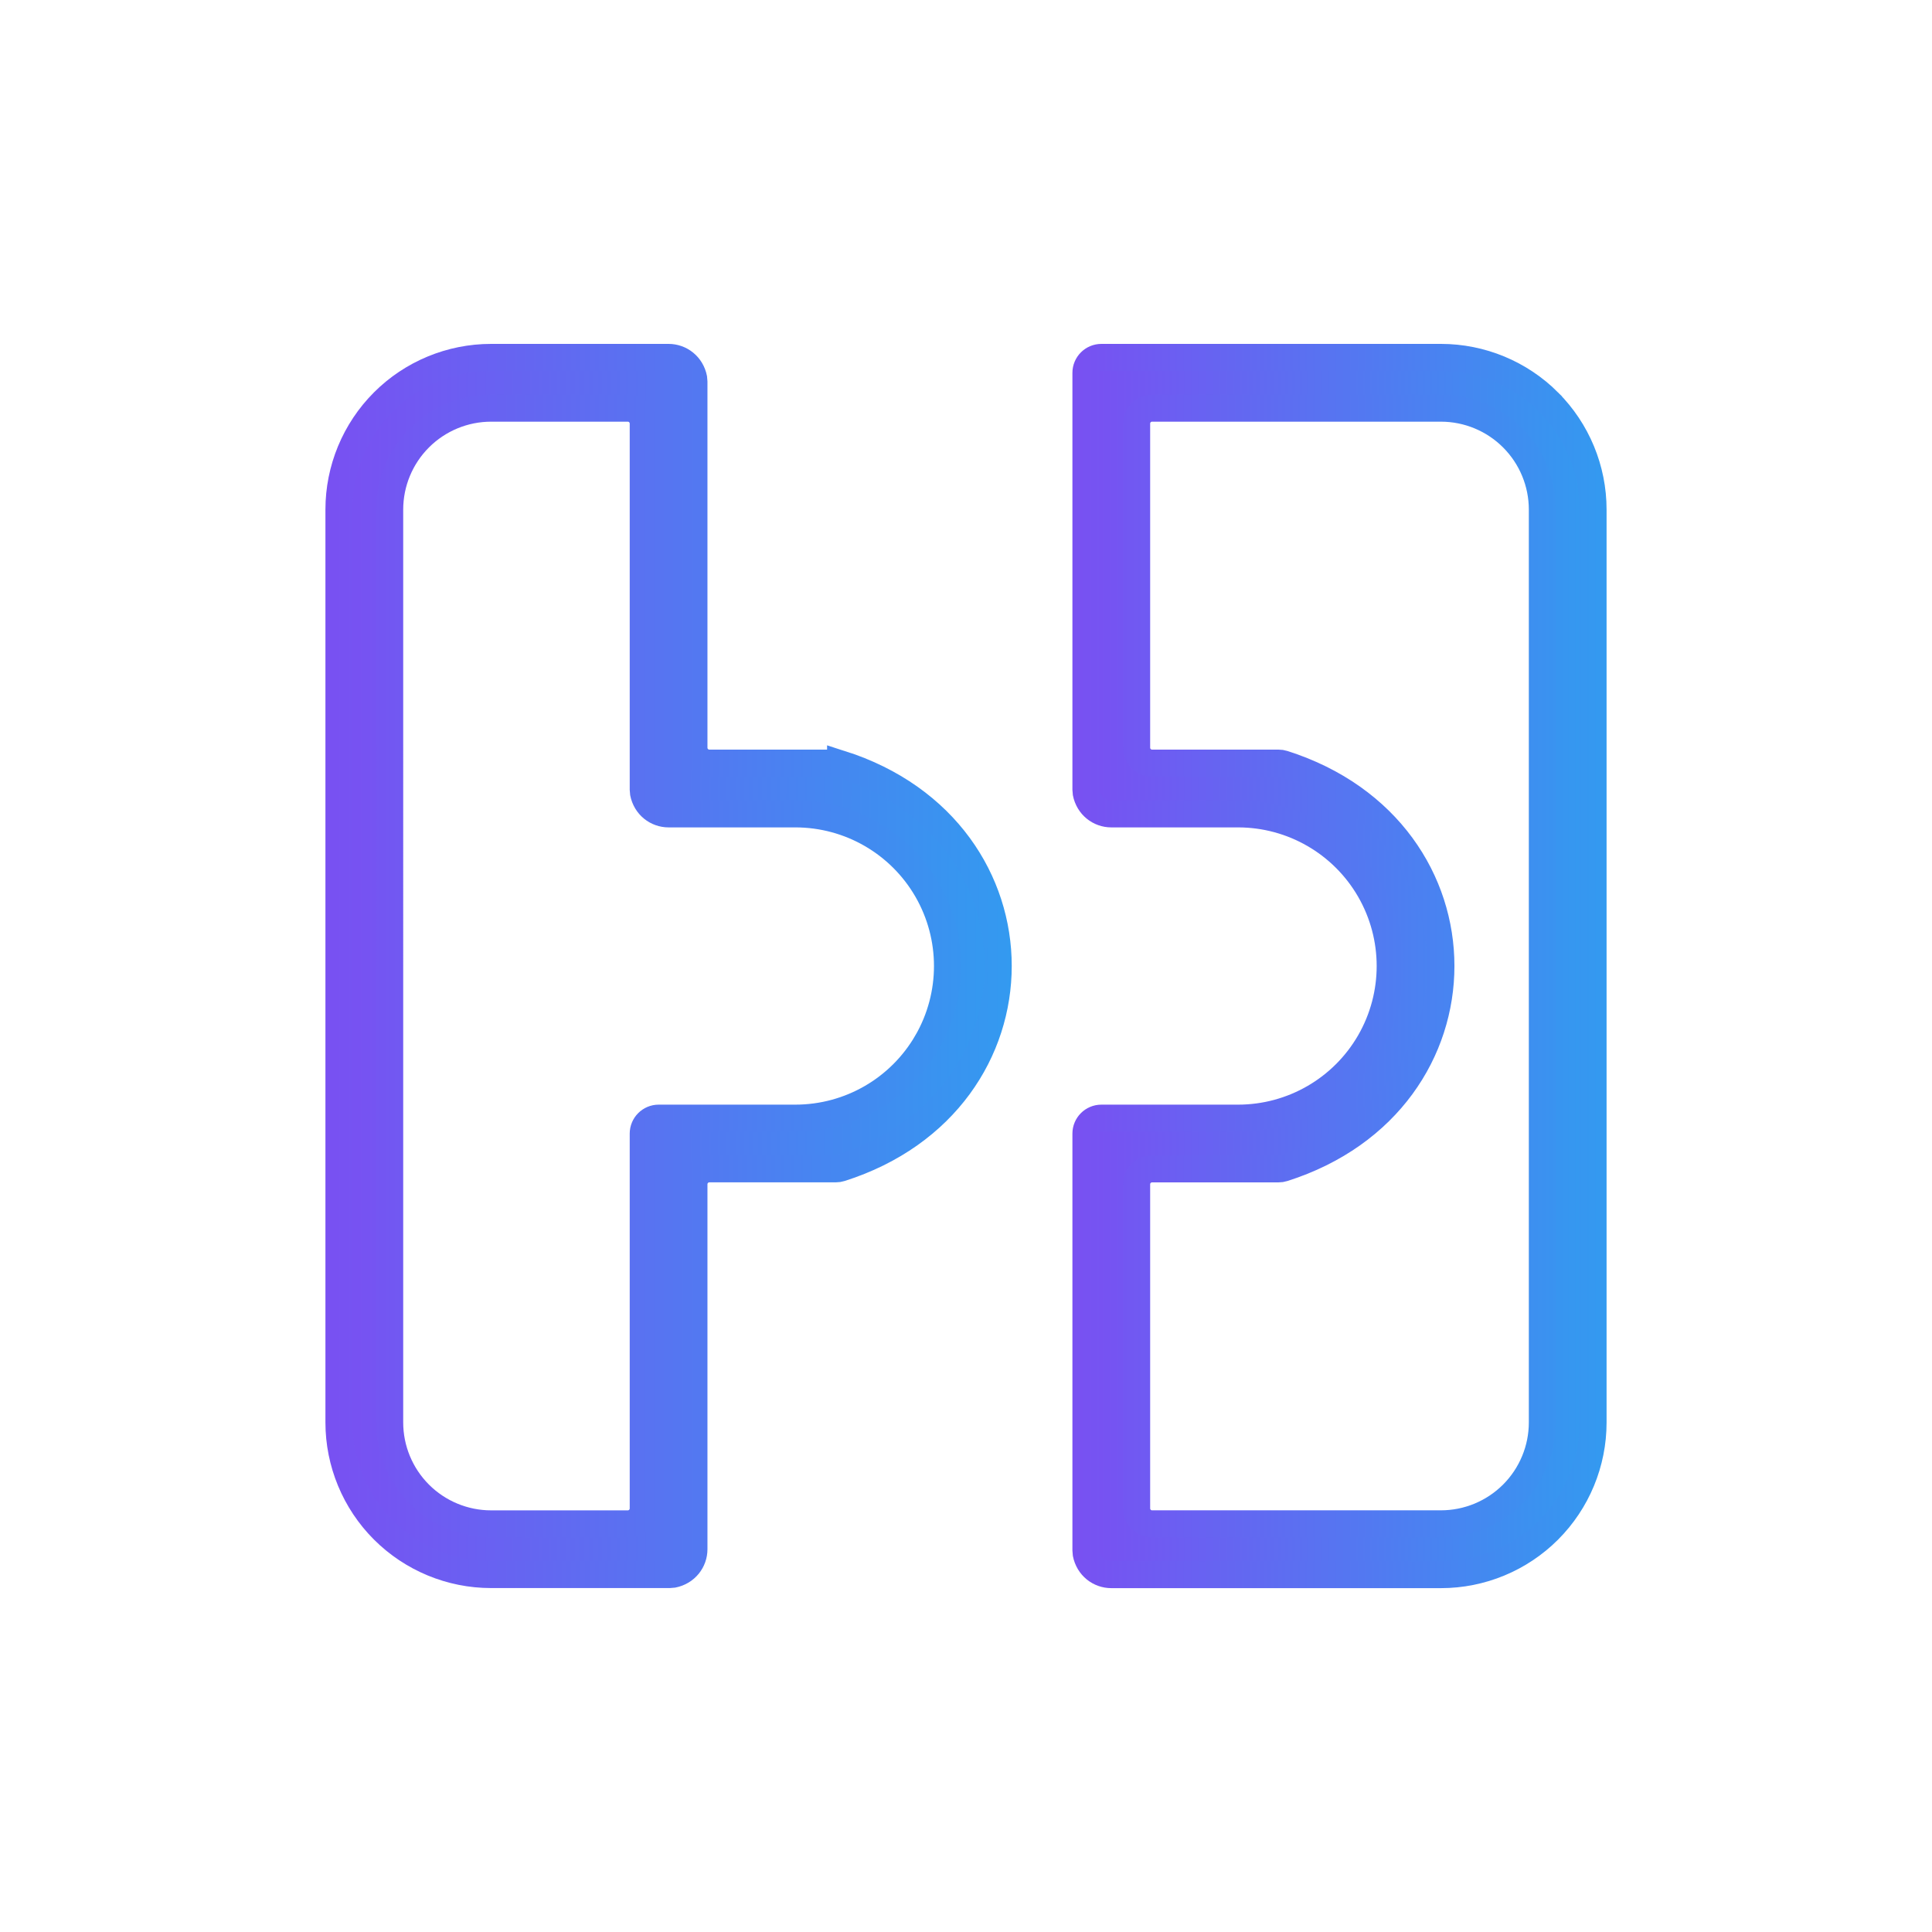 <?xml version="1.0" encoding="UTF-8"?>
<svg id="Layer_1" data-name="Layer 1" xmlns="http://www.w3.org/2000/svg" xmlns:xlink="http://www.w3.org/1999/xlink" viewBox="0 0 500 500">
  <defs>
    <style>
      .cls-1 {
        fill: url(#SEAL_SQ_Gradiant);
        stroke: url(#SEAL_SQ_Gradiant-2);
      }

      .cls-1, .cls-2, .cls-3 {
        stroke-miterlimit: 10;
      }

      .cls-1, .cls-3 {
        stroke-width: 7px;
      }

      .cls-2 {
        fill: none;
        stroke: #39b54a;
        stroke-width: 20px;
      }

      .cls-3 {
        fill: url(#SEAL_SQ_Gradiant-3);
        stroke: url(#SEAL_SQ_Gradiant-4);
      }
    </style>
    <linearGradient id="SEAL_SQ_Gradiant" data-name="SEAL SQ Gradiant" x1="87.72" y1="250" x2="258.34" y2="250" gradientUnits="userSpaceOnUse">
      <stop offset="0" stop-color="#7950f2"/>
      <stop offset="1" stop-color="#339af0"/>
    </linearGradient>
    <linearGradient id="SEAL_SQ_Gradiant-2" data-name="SEAL SQ Gradiant" x1="84.22" x2="261.84" xlink:href="#SEAL_SQ_Gradiant"/>
    <linearGradient id="SEAL_SQ_Gradiant-3" data-name="SEAL SQ Gradiant" x1="281.03" x2="412.28" xlink:href="#SEAL_SQ_Gradiant"/>
    <linearGradient id="SEAL_SQ_Gradiant-4" data-name="SEAL SQ Gradiant" x1="277.53" x2="415.78" xlink:href="#SEAL_SQ_Gradiant"/>
  </defs>
  <rect class="cls-2" x="-2304.3" y="-8265.84" width="5338.4" height="12357.11"/>
  <g>
    <path class="cls-1" d="M217.55,197.69c-.4-.13-.82-.19-1.24-.19h-32.72c-2.21,0-4-1.79-4-4V98.72c0-.25-.02-.5-.06-.75-.66-3.38-3.47-5.47-6.5-5.47h-45.94c-10.44,0-20.46,4.15-27.84,11.53-7.38,7.39-11.53,17.4-11.53,27.84v236.25c0,10.44,4.15,20.46,11.53,27.84,7.39,7.38,17.4,11.53,27.84,11.53h46.28c.25,0,.5-.02,.75-.06,3.38-.66,5.47-3.47,5.47-6.5v-94.44c0-2.21,1.79-4,4-4h32.72c.42,0,.84-.06,1.24-.19,54.38-17.31,54.38-87.31,0-104.62Zm22.39,72c-7.03,12.18-20.03,19.69-34.1,19.69h-35.37c-2.21,0-4,1.79-4,4v97c0,2.21-1.79,4-4,4h-35.37c-6.96,0-13.64-2.77-18.56-7.69-4.92-4.92-7.69-11.6-7.69-18.56V131.88c0-6.96,2.77-13.64,7.69-18.56,4.92-4.92,11.6-7.69,18.56-7.69h35.37c2.21,0,4,1.79,4,4v94.78c0,.25,.02,.5,.06,.75,.66,3.38,3.47,5.47,6.5,5.47h32.81c14.07,0,27.07,7.51,34.1,19.69,7.03,12.18,7.03,27.19,0,39.37Z"/>
    <path class="cls-3" d="M400.75,104.03c-7.39-7.38-17.4-11.53-27.84-11.53h-87.87c-2.21,0-4,1.79-4,4v107.91c0,.25,.02,.5,.06,.75,.66,3.38,3.47,5.47,6.5,5.47h32.81c14.07,0,27.07,7.51,34.1,19.69,7.03,12.18,7.03,27.19,0,39.37-7.03,12.18-20.03,19.69-34.1,19.69h-35.37c-2.21,0-4,1.79-4,4v107.91c0,.25,.02,.5,.06,.75,.66,3.38,3.47,5.47,6.5,5.47h85.31c10.44,0,20.46-4.15,27.84-11.53,7.38-7.39,11.53-17.4,11.53-27.84V131.88c0-10.44-4.15-20.46-11.53-27.84Zm-1.59,264.09c0,6.96-2.77,13.64-7.69,18.56-4.92,4.92-11.6,7.69-18.56,7.69h-74.75c-2.21,0-4-1.79-4-4v-83.87c0-2.21,1.79-4,4-4h32.72c.42,0,.84-.06,1.24-.19,54.38-17.31,54.38-87.31,0-104.62-.4-.13-.82-.19-1.24-.19h-32.72c-2.21,0-4-1.79-4-4V109.63c0-2.21,1.79-4,4-4h74.75c6.96,0,13.64,2.77,18.56,7.69,4.92,4.92,7.69,11.6,7.69,18.56v236.25Z"/>
  </g>
</svg>